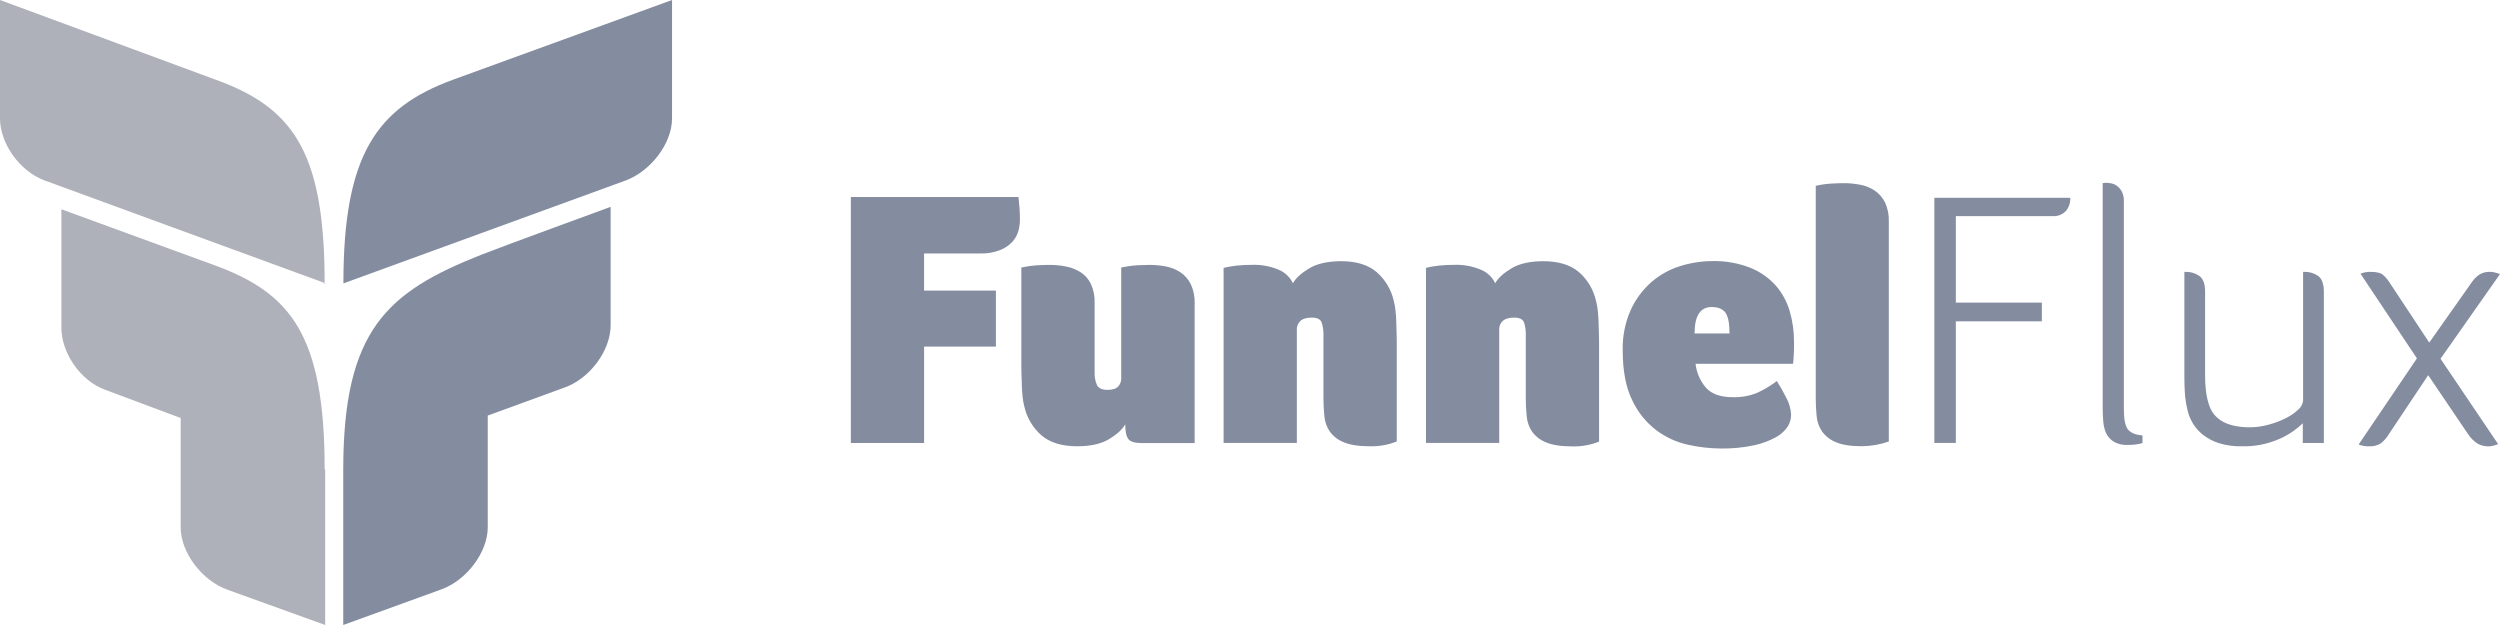 <svg width="144" height="36" viewBox="0 0 144 36" fill="none" xmlns="http://www.w3.org/2000/svg">
<path d="M18.701 16.372C18.701 9.047 17.057 6.364 12.764 4.717L0 0V6.822C0 8.271 1.139 9.873 2.582 10.399L18.732 16.312V16.364H18.705L18.701 16.372Z" fill="#AEB1B9"/>
<path d="M26.102 4.588C21.709 6.194 19.78 8.89 19.78 16.308V16.323L36.025 10.401C37.466 9.873 38.71 8.272 38.71 6.824V0L26.102 4.588Z" fill="#848CA0"/>
<path d="M18.701 27.043C18.701 19.3 16.738 16.913 12.473 15.321L3.537 12.054V18.874C3.537 20.323 4.616 21.925 6.059 22.452L10.407 24.078V30.375C10.407 31.824 11.628 33.428 13.068 33.956L18.732 36V27.042H18.702L18.701 27.043Z" fill="#AEB1B9"/>
<path d="M27.728 14.671C22.288 16.818 19.771 19.017 19.771 27.066V35.999L25.434 33.944C26.875 33.418 28.095 31.815 28.095 30.367V23.936L32.55 22.31C33.991 21.784 35.173 20.181 35.173 18.733V11.915C35.173 11.915 28.977 14.177 27.728 14.671Z" fill="#848CA0"/>
<path d="M53.228 16.738H57.364V19.965H53.228V25.516H49.008V11.347H58.665C58.694 11.629 58.715 11.854 58.728 12.022C58.741 12.191 58.748 12.395 58.748 12.634C58.749 12.875 58.715 13.114 58.646 13.344C58.574 13.577 58.448 13.79 58.278 13.965C58.077 14.164 57.837 14.319 57.572 14.418C57.217 14.549 56.84 14.611 56.461 14.6H53.227V16.738H53.228ZM68.805 25.519H65.717C65.352 25.519 65.109 25.441 64.991 25.285C64.872 25.129 64.814 24.849 64.814 24.442C64.645 24.738 64.333 25.023 63.879 25.296C63.426 25.569 62.813 25.705 62.042 25.705C61.16 25.705 60.474 25.494 59.983 25.072C59.486 24.636 59.141 24.05 58.998 23.402C58.953 23.229 58.921 23.053 58.903 22.876C58.883 22.678 58.869 22.474 58.859 22.264C58.859 22.052 58.847 21.85 58.84 21.652C58.832 21.453 58.829 21.285 58.829 21.145V15.407C59.137 15.342 59.449 15.299 59.763 15.279C60.036 15.264 60.263 15.258 60.445 15.258C60.769 15.257 61.093 15.288 61.411 15.351C61.705 15.409 61.987 15.521 62.242 15.679C62.494 15.843 62.698 16.073 62.83 16.345C62.987 16.684 63.063 17.057 63.05 17.431V21.442C63.039 21.695 63.086 21.948 63.187 22.181C63.278 22.364 63.478 22.456 63.785 22.456C64.093 22.456 64.303 22.388 64.415 22.253C64.521 22.134 64.58 21.98 64.582 21.82V15.407C64.89 15.342 65.202 15.299 65.516 15.279C65.79 15.265 66.018 15.258 66.198 15.258C66.526 15.257 66.853 15.288 67.174 15.351C67.47 15.408 67.752 15.523 68.003 15.691C68.254 15.863 68.457 16.098 68.591 16.371C68.751 16.718 68.826 17.098 68.812 17.48V25.522L68.805 25.519ZM70.484 15.427C70.726 15.37 70.971 15.327 71.219 15.3C71.519 15.268 71.82 15.254 72.121 15.255C72.65 15.236 73.177 15.334 73.665 15.542C74.019 15.691 74.306 15.966 74.471 16.315C74.639 16.019 74.95 15.735 75.404 15.461C75.858 15.187 76.471 15.048 77.242 15.044C78.124 15.044 78.81 15.255 79.3 15.677C79.798 16.113 80.143 16.698 80.285 17.347C80.33 17.52 80.362 17.695 80.379 17.873C80.401 18.07 80.416 18.274 80.423 18.485C80.431 18.696 80.438 18.9 80.442 19.097C80.442 19.295 80.453 19.464 80.453 19.604V25.428C79.959 25.626 79.43 25.72 78.899 25.705C78.255 25.705 77.755 25.628 77.399 25.473C77.081 25.349 76.803 25.137 76.6 24.861C76.422 24.601 76.314 24.299 76.285 23.984C76.248 23.637 76.23 23.288 76.231 22.939V19.31C76.24 19.059 76.205 18.809 76.127 18.571C76.057 18.387 75.868 18.294 75.56 18.294C75.252 18.294 75.032 18.361 74.898 18.495C74.838 18.55 74.789 18.617 74.755 18.691C74.72 18.765 74.701 18.845 74.698 18.927V25.513H70.479V15.427H70.484ZM82.133 15.427C82.376 15.37 82.621 15.327 82.868 15.3C83.168 15.268 83.469 15.254 83.771 15.255C84.3 15.236 84.827 15.334 85.315 15.542C85.67 15.69 85.958 15.964 86.123 16.314C86.29 16.018 86.601 15.733 87.055 15.459C87.51 15.185 88.123 15.047 88.893 15.045C89.775 15.045 90.461 15.256 90.951 15.677C91.45 16.114 91.795 16.701 91.936 17.351C91.982 17.524 92.013 17.701 92.031 17.879C92.052 18.076 92.067 18.28 92.075 18.491C92.082 18.702 92.089 18.906 92.094 19.103C92.094 19.301 92.106 19.47 92.106 19.61V25.437C91.611 25.634 91.083 25.728 90.552 25.712C89.909 25.712 89.409 25.635 89.052 25.48C88.734 25.356 88.457 25.145 88.254 24.87C88.076 24.609 87.968 24.308 87.939 23.993C87.903 23.646 87.885 23.297 87.886 22.948V19.31C87.896 19.059 87.861 18.809 87.783 18.571C87.713 18.387 87.523 18.294 87.216 18.294C86.908 18.294 86.687 18.361 86.554 18.495C86.494 18.55 86.445 18.617 86.411 18.691C86.377 18.765 86.358 18.846 86.356 18.927V25.513H82.136V15.427H82.133ZM99.62 19.207C99.62 18.615 99.539 18.214 99.379 18.002C99.218 17.79 98.956 17.684 98.592 17.685C97.935 17.685 97.607 18.193 97.607 19.208H99.621L99.62 19.207ZM99.808 22.877C100.289 22.892 100.768 22.807 101.215 22.626C101.616 22.442 101.995 22.215 102.347 21.949C102.547 22.262 102.729 22.586 102.894 22.92C103.058 23.218 103.151 23.551 103.167 23.891C103.166 24.129 103.1 24.363 102.976 24.565C102.804 24.82 102.574 25.029 102.306 25.177C101.917 25.391 101.5 25.547 101.068 25.641C100.42 25.782 99.758 25.846 99.095 25.834C98.473 25.828 97.854 25.756 97.247 25.621C96.588 25.479 95.967 25.198 95.424 24.797C94.827 24.345 94.348 23.755 94.027 23.077C93.655 22.337 93.468 21.37 93.468 20.173C93.45 19.383 93.604 18.597 93.921 17.873C94.196 17.261 94.597 16.715 95.097 16.269C95.579 15.845 96.143 15.527 96.754 15.335C97.363 15.14 97.997 15.04 98.636 15.039C99.381 15.022 100.123 15.152 100.818 15.424C101.374 15.646 101.873 15.992 102.276 16.438C102.65 16.865 102.926 17.37 103.085 17.916C103.254 18.492 103.338 19.09 103.335 19.69V19.974C103.335 20.092 103.332 20.215 103.326 20.343C103.319 20.471 103.311 20.59 103.305 20.703C103.302 20.787 103.292 20.871 103.276 20.954H97.664C97.72 21.457 97.925 21.932 98.252 22.317C98.574 22.691 99.092 22.878 99.806 22.878" fill="#848CA0"/>
<path d="M104.595 10.699C104.895 10.633 105.2 10.591 105.506 10.572C105.781 10.557 106.006 10.55 106.19 10.55C106.517 10.549 106.844 10.58 107.165 10.644C107.459 10.7 107.738 10.815 107.988 10.981C108.238 11.152 108.441 11.384 108.576 11.657C108.735 12.004 108.811 12.383 108.796 12.765V25.43C108.3 25.604 107.779 25.697 107.253 25.703C106.61 25.703 106.11 25.626 105.753 25.471C105.435 25.347 105.158 25.134 104.955 24.859C104.777 24.599 104.669 24.297 104.64 23.982C104.604 23.635 104.586 23.286 104.587 22.937V10.697L104.595 10.699ZM111.418 25.518V11.394H119.248C119.263 11.674 119.17 11.949 118.988 12.162C118.891 12.261 118.774 12.337 118.646 12.387C118.517 12.436 118.38 12.457 118.242 12.449H112.656V17.431H117.61V18.507H112.656V25.514H111.418V25.518ZM121.114 10.551C121.159 10.541 121.205 10.534 121.252 10.53H121.325C121.424 10.533 121.523 10.544 121.619 10.564C121.737 10.588 121.848 10.639 121.943 10.712C122.057 10.799 122.151 10.91 122.218 11.037C122.304 11.215 122.344 11.412 122.335 11.609V23.583C122.335 24.175 122.419 24.565 122.585 24.754C122.752 24.943 123.025 25.052 123.406 25.079V25.523C123.261 25.563 123.114 25.592 122.965 25.608C122.818 25.623 122.685 25.629 122.544 25.629C122.265 25.643 121.988 25.576 121.746 25.437C121.558 25.321 121.408 25.152 121.314 24.952C121.218 24.735 121.161 24.503 121.146 24.266C121.124 24.006 121.114 23.735 121.114 23.453V10.551ZM133.857 25.518H132.64V24.377C132.242 24.766 131.776 25.076 131.265 25.294C130.586 25.586 129.853 25.727 129.114 25.707C128.674 25.716 128.235 25.655 127.813 25.527C127.479 25.423 127.166 25.259 126.89 25.042C126.65 24.853 126.447 24.62 126.29 24.356C126.145 24.108 126.042 23.836 125.986 23.554C125.915 23.253 125.869 22.946 125.849 22.637C125.828 22.322 125.818 22.002 125.82 21.676V15.658H125.902C126.179 15.654 126.45 15.735 126.678 15.892C126.902 16.047 127.014 16.349 127.014 16.799V21.678C127.013 21.959 127.03 22.241 127.065 22.52C127.093 22.771 127.145 23.019 127.221 23.259C127.485 24.161 128.276 24.612 129.592 24.612C129.953 24.61 130.313 24.561 130.661 24.464C131.001 24.375 131.331 24.251 131.646 24.095C131.912 23.967 132.156 23.799 132.372 23.598C132.453 23.534 132.519 23.455 132.568 23.364C132.617 23.274 132.648 23.174 132.658 23.072V15.658H132.741C133.019 15.653 133.291 15.735 133.521 15.892C133.743 16.047 133.854 16.356 133.854 16.82V25.517L133.857 25.518ZM139.925 19.732L142.38 16.25C142.503 16.069 142.66 15.915 142.843 15.796C143.023 15.698 143.226 15.65 143.431 15.658C143.534 15.66 143.636 15.675 143.735 15.703C143.825 15.725 143.913 15.753 144 15.786L140.574 20.664L143.893 25.582C143.822 25.611 143.746 25.638 143.64 25.666C143.544 25.695 143.445 25.709 143.346 25.71C143.114 25.718 142.886 25.658 142.687 25.538C142.494 25.408 142.327 25.244 142.193 25.053L139.863 21.611L137.596 25.011C137.475 25.214 137.32 25.392 137.136 25.539C136.928 25.666 136.687 25.724 136.445 25.707C136.244 25.712 136.044 25.677 135.857 25.604L139.215 20.642L135.963 15.763C136.15 15.69 136.35 15.655 136.551 15.66C136.874 15.66 137.099 15.71 137.233 15.808C137.404 15.95 137.55 16.122 137.664 16.315L139.925 19.732Z" fill="#848CA0"/>
</svg>
